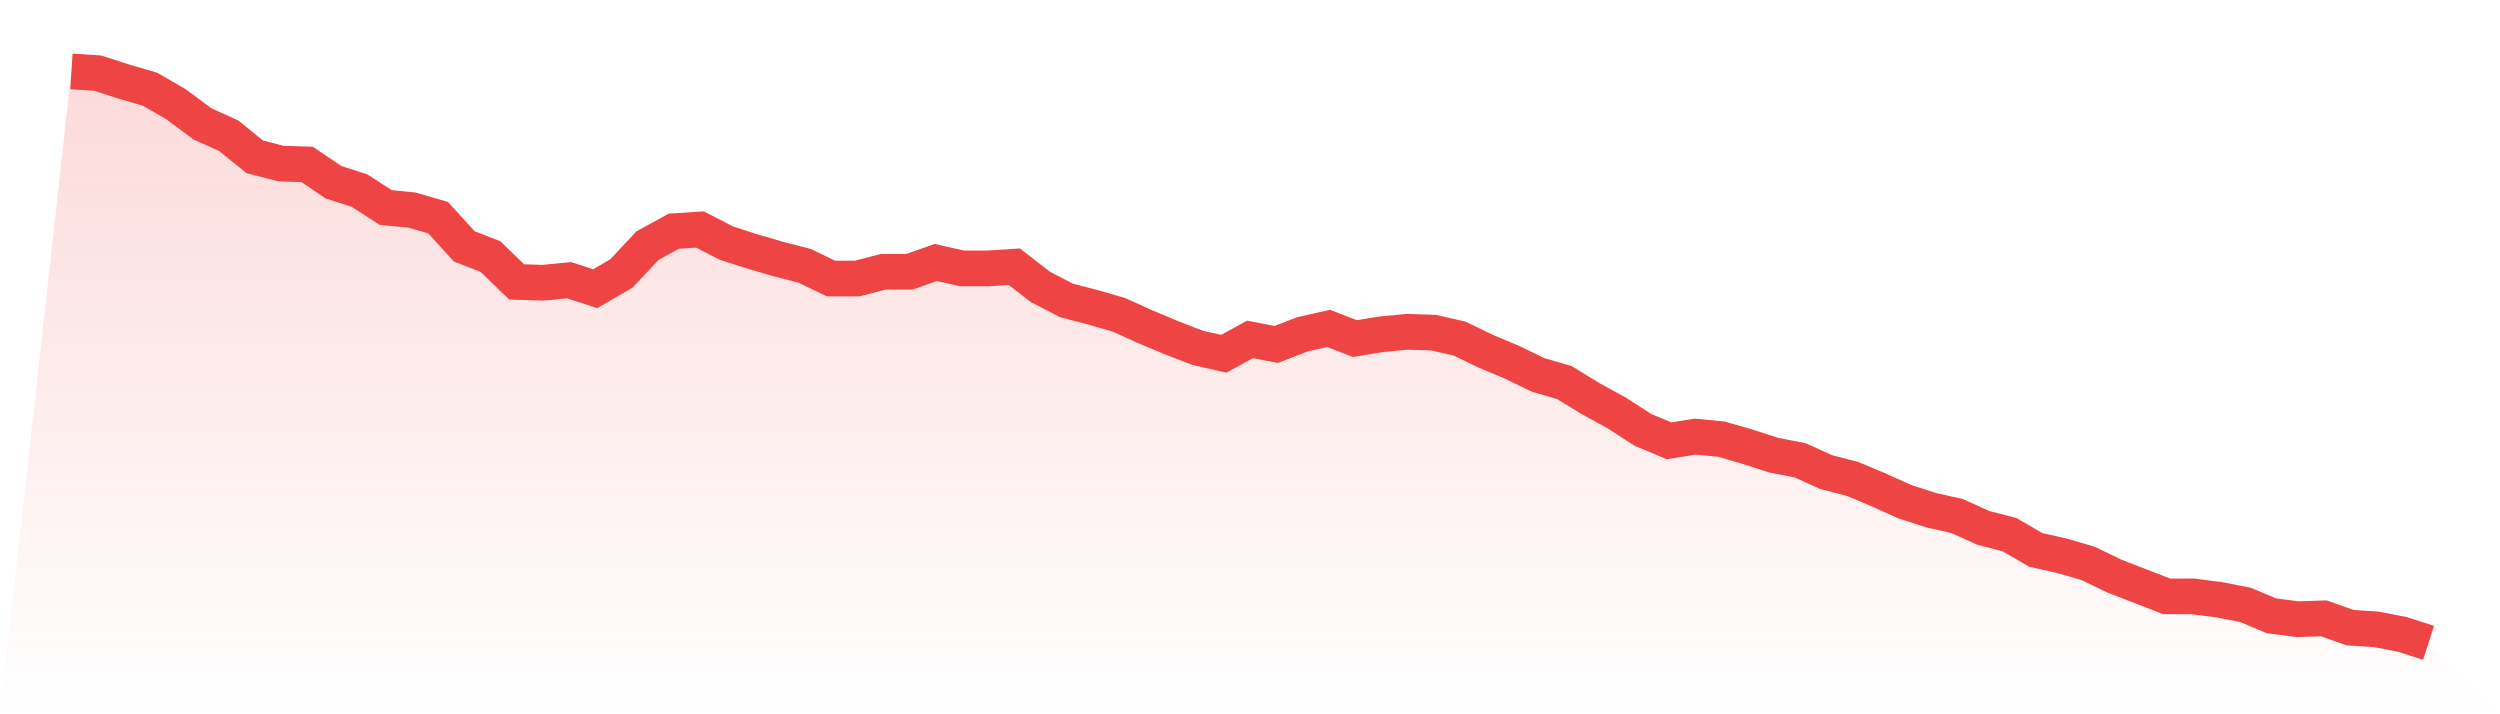 <svg viewBox="0 0 140 40" xmlns="http://www.w3.org/2000/svg">
<defs>
<linearGradient id="gradient" x1="0" x2="0" y1="0" y2="1">
<stop offset="0%" stop-color="#ef4444" stop-opacity="0.2"/>
<stop offset="100%" stop-color="#ef4444" stop-opacity="0"/>
</linearGradient>
</defs>
<path d="M4,4 L4,4 L5.467,4.095 L6.933,4.568 L8.4,4.994 L9.867,5.846 L11.333,6.935 L12.8,7.598 L14.267,8.781 L15.733,9.16 L17.2,9.207 L18.667,10.201 L20.133,10.675 L21.6,11.621 L23.067,11.763 L24.533,12.189 L26,13.799 L27.467,14.367 L28.933,15.787 L30.4,15.834 L31.867,15.692 L33.333,16.166 L34.8,15.314 L36.267,13.751 L37.733,12.947 L39.2,12.852 L40.667,13.609 L42.133,14.083 L43.6,14.509 L45.067,14.888 L46.533,15.598 L48,15.598 L49.467,15.219 L50.933,15.219 L52.4,14.698 L53.867,15.03 L55.333,15.03 L56.8,14.935 L58.267,16.071 L59.733,16.828 L61.2,17.207 L62.667,17.633 L64.133,18.296 L65.6,18.911 L67.067,19.479 L68.533,19.811 L70,19.006 L71.467,19.29 L72.933,18.722 L74.4,18.391 L75.867,18.959 L77.333,18.722 L78.8,18.58 L80.267,18.627 L81.733,18.959 L83.2,19.669 L84.667,20.284 L86.133,20.994 L87.6,21.42 L89.067,22.32 L90.533,23.124 L92,24.071 L93.467,24.686 L94.933,24.45 L96.4,24.592 L97.867,25.018 L99.333,25.491 L100.8,25.775 L102.267,26.438 L103.733,26.817 L105.2,27.432 L106.667,28.095 L108.133,28.568 L109.6,28.899 L111.067,29.562 L112.533,29.941 L114,30.793 L115.467,31.124 L116.933,31.55 L118.4,32.26 L119.867,32.828 L121.333,33.396 L122.8,33.396 L124.267,33.586 L125.733,33.87 L127.2,34.485 L128.667,34.675 L130.133,34.627 L131.6,35.148 L133.067,35.243 L134.533,35.527 L136,36 L140,40 L0,40 z" fill="url(#gradient)"/>
<path d="M4,4 L4,4 L5.467,4.095 L6.933,4.568 L8.4,4.994 L9.867,5.846 L11.333,6.935 L12.8,7.598 L14.267,8.781 L15.733,9.16 L17.2,9.207 L18.667,10.201 L20.133,10.675 L21.6,11.621 L23.067,11.763 L24.533,12.189 L26,13.799 L27.467,14.367 L28.933,15.787 L30.4,15.834 L31.867,15.692 L33.333,16.166 L34.8,15.314 L36.267,13.751 L37.733,12.947 L39.2,12.852 L40.667,13.609 L42.133,14.083 L43.6,14.509 L45.067,14.888 L46.533,15.598 L48,15.598 L49.467,15.219 L50.933,15.219 L52.4,14.698 L53.867,15.03 L55.333,15.03 L56.8,14.935 L58.267,16.071 L59.733,16.828 L61.2,17.207 L62.667,17.633 L64.133,18.296 L65.6,18.911 L67.067,19.479 L68.533,19.811 L70,19.006 L71.467,19.29 L72.933,18.722 L74.4,18.391 L75.867,18.959 L77.333,18.722 L78.8,18.58 L80.267,18.627 L81.733,18.959 L83.2,19.669 L84.667,20.284 L86.133,20.994 L87.6,21.42 L89.067,22.32 L90.533,23.124 L92,24.071 L93.467,24.686 L94.933,24.45 L96.4,24.592 L97.867,25.018 L99.333,25.491 L100.8,25.775 L102.267,26.438 L103.733,26.817 L105.2,27.432 L106.667,28.095 L108.133,28.568 L109.6,28.899 L111.067,29.562 L112.533,29.941 L114,30.793 L115.467,31.124 L116.933,31.55 L118.4,32.26 L119.867,32.828 L121.333,33.396 L122.8,33.396 L124.267,33.586 L125.733,33.87 L127.2,34.485 L128.667,34.675 L130.133,34.627 L131.6,35.148 L133.067,35.243 L134.533,35.527 L136,36" fill="none" stroke="#ef4444" stroke-width="2"/>
</svg>